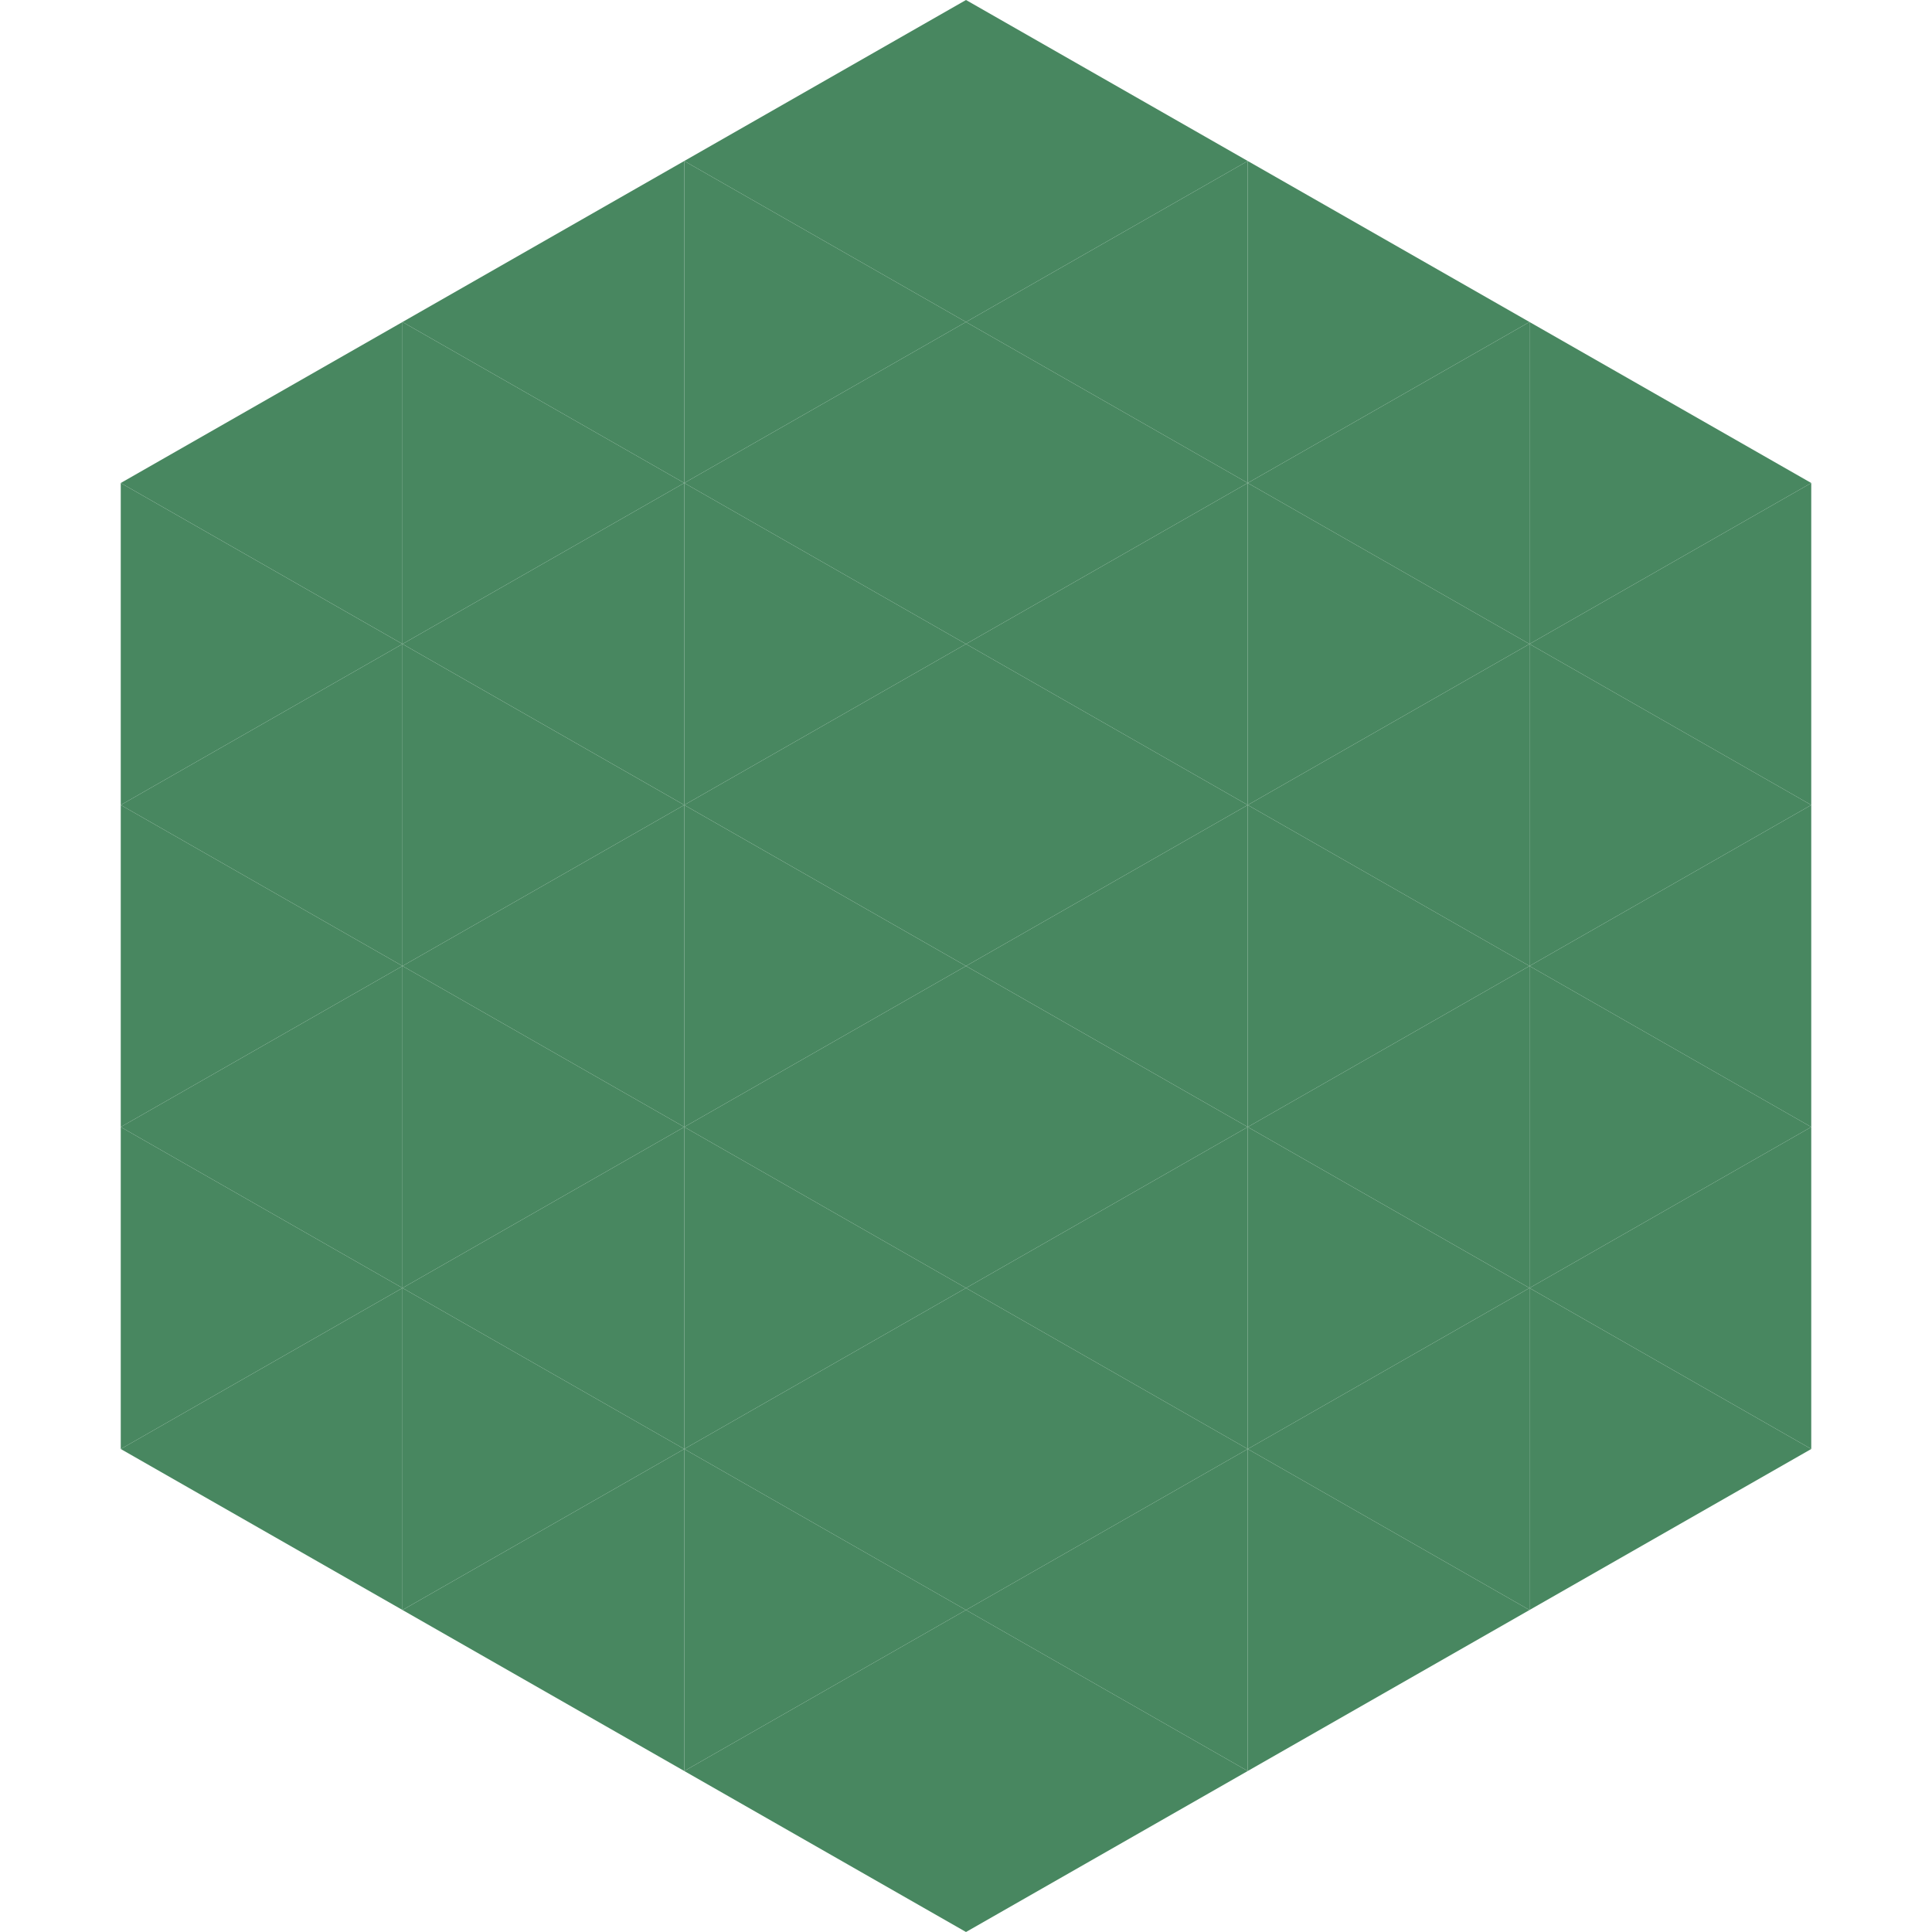 <?xml version="1.0"?>
<!-- Generated by SVGo -->
<svg width="240" height="240"
     xmlns="http://www.w3.org/2000/svg"
     xmlns:xlink="http://www.w3.org/1999/xlink">
<polygon points="50,40 15,60 50,80" style="fill:rgb(72,135,96)" />
<polygon points="190,40 225,60 190,80" style="fill:rgb(72,135,96)" />
<polygon points="15,60 50,80 15,100" style="fill:rgb(72,135,96)" />
<polygon points="225,60 190,80 225,100" style="fill:rgb(72,135,96)" />
<polygon points="50,80 15,100 50,120" style="fill:rgb(72,135,96)" />
<polygon points="190,80 225,100 190,120" style="fill:rgb(72,135,96)" />
<polygon points="15,100 50,120 15,140" style="fill:rgb(72,135,96)" />
<polygon points="225,100 190,120 225,140" style="fill:rgb(72,135,96)" />
<polygon points="50,120 15,140 50,160" style="fill:rgb(72,135,96)" />
<polygon points="190,120 225,140 190,160" style="fill:rgb(72,135,96)" />
<polygon points="15,140 50,160 15,180" style="fill:rgb(72,135,96)" />
<polygon points="225,140 190,160 225,180" style="fill:rgb(72,135,96)" />
<polygon points="50,160 15,180 50,200" style="fill:rgb(72,135,96)" />
<polygon points="190,160 225,180 190,200" style="fill:rgb(72,135,96)" />
<polygon points="15,180 50,200 15,220" style="fill:rgb(255,255,255); fill-opacity:0" />
<polygon points="225,180 190,200 225,220" style="fill:rgb(255,255,255); fill-opacity:0" />
<polygon points="50,0 85,20 50,40" style="fill:rgb(255,255,255); fill-opacity:0" />
<polygon points="190,0 155,20 190,40" style="fill:rgb(255,255,255); fill-opacity:0" />
<polygon points="85,20 50,40 85,60" style="fill:rgb(72,135,96)" />
<polygon points="155,20 190,40 155,60" style="fill:rgb(72,135,96)" />
<polygon points="50,40 85,60 50,80" style="fill:rgb(72,135,96)" />
<polygon points="190,40 155,60 190,80" style="fill:rgb(72,135,96)" />
<polygon points="85,60 50,80 85,100" style="fill:rgb(72,135,96)" />
<polygon points="155,60 190,80 155,100" style="fill:rgb(72,135,96)" />
<polygon points="50,80 85,100 50,120" style="fill:rgb(72,135,96)" />
<polygon points="190,80 155,100 190,120" style="fill:rgb(72,135,96)" />
<polygon points="85,100 50,120 85,140" style="fill:rgb(72,135,96)" />
<polygon points="155,100 190,120 155,140" style="fill:rgb(72,135,96)" />
<polygon points="50,120 85,140 50,160" style="fill:rgb(72,135,96)" />
<polygon points="190,120 155,140 190,160" style="fill:rgb(72,135,96)" />
<polygon points="85,140 50,160 85,180" style="fill:rgb(72,135,96)" />
<polygon points="155,140 190,160 155,180" style="fill:rgb(72,135,96)" />
<polygon points="50,160 85,180 50,200" style="fill:rgb(72,135,96)" />
<polygon points="190,160 155,180 190,200" style="fill:rgb(72,135,96)" />
<polygon points="85,180 50,200 85,220" style="fill:rgb(72,135,96)" />
<polygon points="155,180 190,200 155,220" style="fill:rgb(72,135,96)" />
<polygon points="120,0 85,20 120,40" style="fill:rgb(72,135,96)" />
<polygon points="120,0 155,20 120,40" style="fill:rgb(72,135,96)" />
<polygon points="85,20 120,40 85,60" style="fill:rgb(72,135,96)" />
<polygon points="155,20 120,40 155,60" style="fill:rgb(72,135,96)" />
<polygon points="120,40 85,60 120,80" style="fill:rgb(72,135,96)" />
<polygon points="120,40 155,60 120,80" style="fill:rgb(72,135,96)" />
<polygon points="85,60 120,80 85,100" style="fill:rgb(72,135,96)" />
<polygon points="155,60 120,80 155,100" style="fill:rgb(72,135,96)" />
<polygon points="120,80 85,100 120,120" style="fill:rgb(72,135,96)" />
<polygon points="120,80 155,100 120,120" style="fill:rgb(72,135,96)" />
<polygon points="85,100 120,120 85,140" style="fill:rgb(72,135,96)" />
<polygon points="155,100 120,120 155,140" style="fill:rgb(72,135,96)" />
<polygon points="120,120 85,140 120,160" style="fill:rgb(72,135,96)" />
<polygon points="120,120 155,140 120,160" style="fill:rgb(72,135,96)" />
<polygon points="85,140 120,160 85,180" style="fill:rgb(72,135,96)" />
<polygon points="155,140 120,160 155,180" style="fill:rgb(72,135,96)" />
<polygon points="120,160 85,180 120,200" style="fill:rgb(72,135,96)" />
<polygon points="120,160 155,180 120,200" style="fill:rgb(72,135,96)" />
<polygon points="85,180 120,200 85,220" style="fill:rgb(72,135,96)" />
<polygon points="155,180 120,200 155,220" style="fill:rgb(72,135,96)" />
<polygon points="120,200 85,220 120,240" style="fill:rgb(72,135,96)" />
<polygon points="120,200 155,220 120,240" style="fill:rgb(72,135,96)" />
<polygon points="85,220 120,240 85,260" style="fill:rgb(255,255,255); fill-opacity:0" />
<polygon points="155,220 120,240 155,260" style="fill:rgb(255,255,255); fill-opacity:0" />
</svg>
